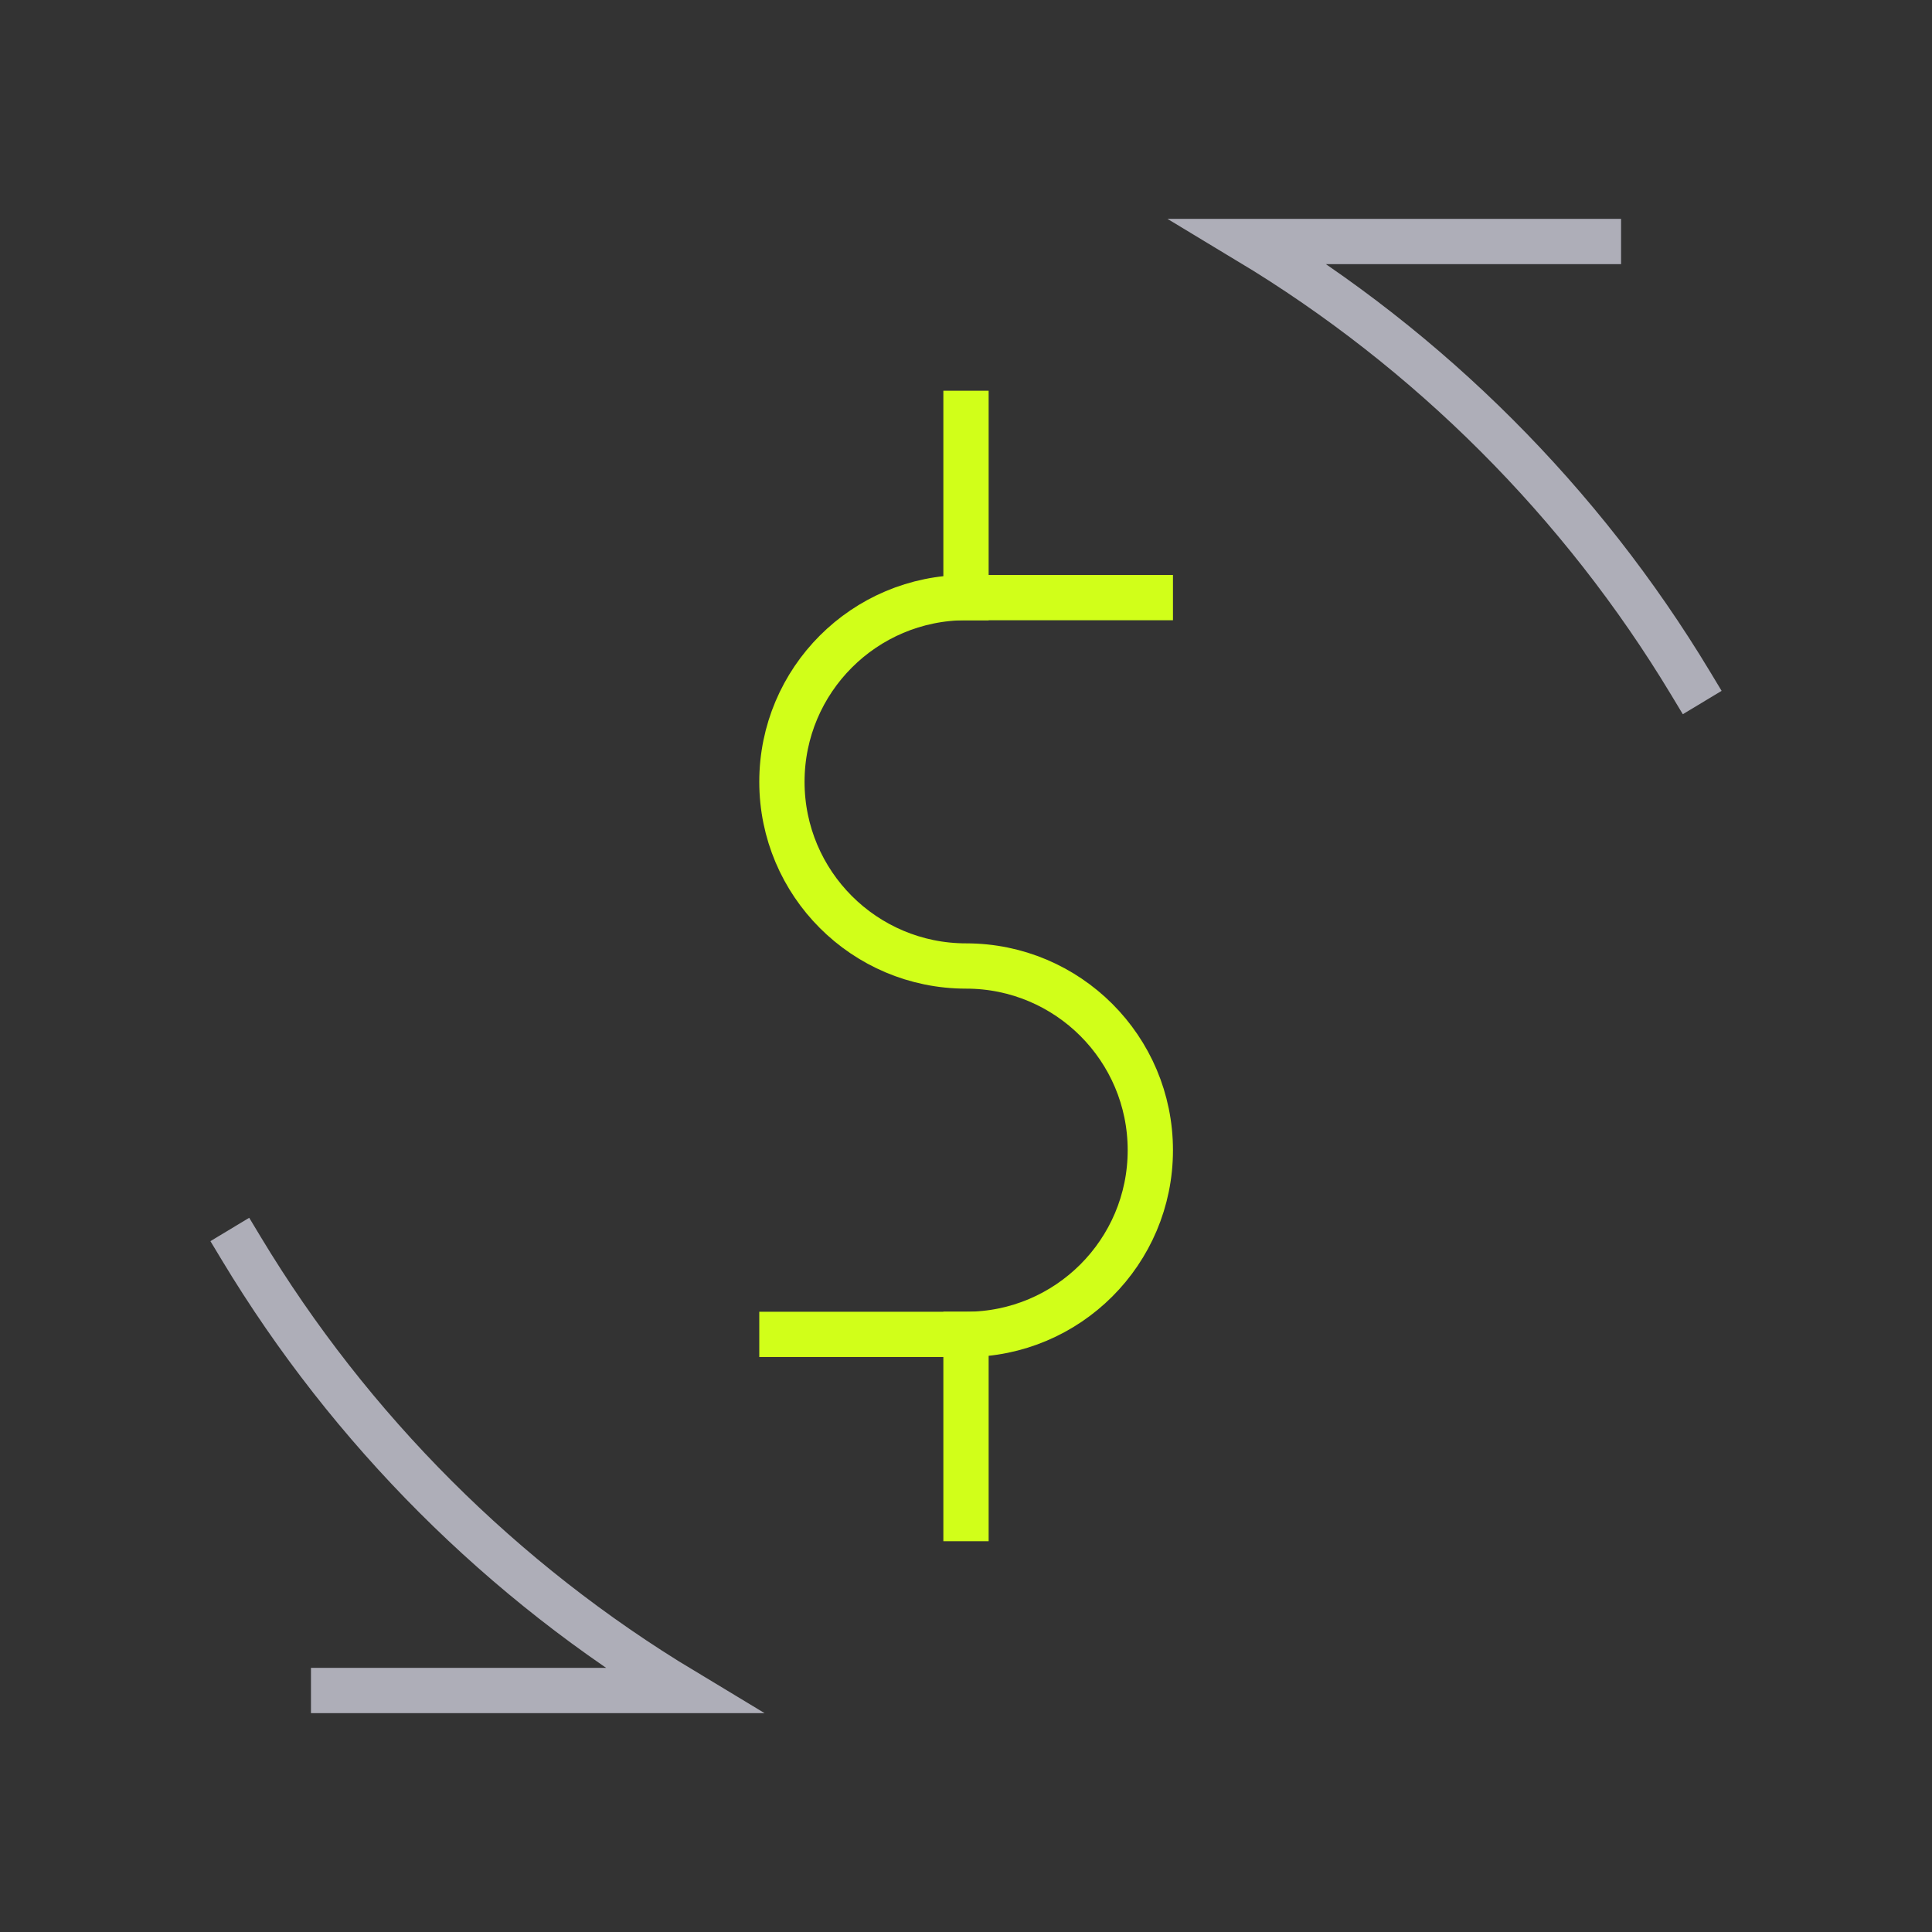 <svg width="64" height="64" viewBox="0 0 64 64" fill="none" xmlns="http://www.w3.org/2000/svg">
<rect x="0" y="0" width="64" height="64" fill="#333333" stroke="none"/>
<path d="M38.106 19.796H32.004C28.634 19.796 25.902 22.528 25.902 25.898C25.902 29.268 28.634 32 32.004 32C35.374 32 38.106 34.732 38.106 38.102C38.106 41.471 35.374 44.203 32.004 44.203H25.902" stroke="#D1FF19" stroke-width="1.5" stroke-miterlimit="10" stroke-linecap="square" stroke-linejoin="round"/>
<path d="M32 13.694V19.796" stroke="#D1FF19" stroke-width="1.5" stroke-miterlimit="10" stroke-linecap="square" stroke-linejoin="round"/>
<path d="M32 44.204V50.305" stroke="#D1FF19" stroke-width="1.5" stroke-miterlimit="10" stroke-linecap="square" stroke-linejoin="round"/>
<path d="M11.051 56H22.63C16.643 52.392 11.608 47.357 8 41.37" stroke="#AEAEB8" stroke-width="1.5" stroke-miterlimit="10" stroke-linecap="square"/>
<path d="M52.95 8H41.371C47.358 11.608 52.393 16.643 56.001 22.63" stroke="#AEAEB8" stroke-width="1.5" stroke-miterlimit="10" stroke-linecap="square"/>
</svg>
